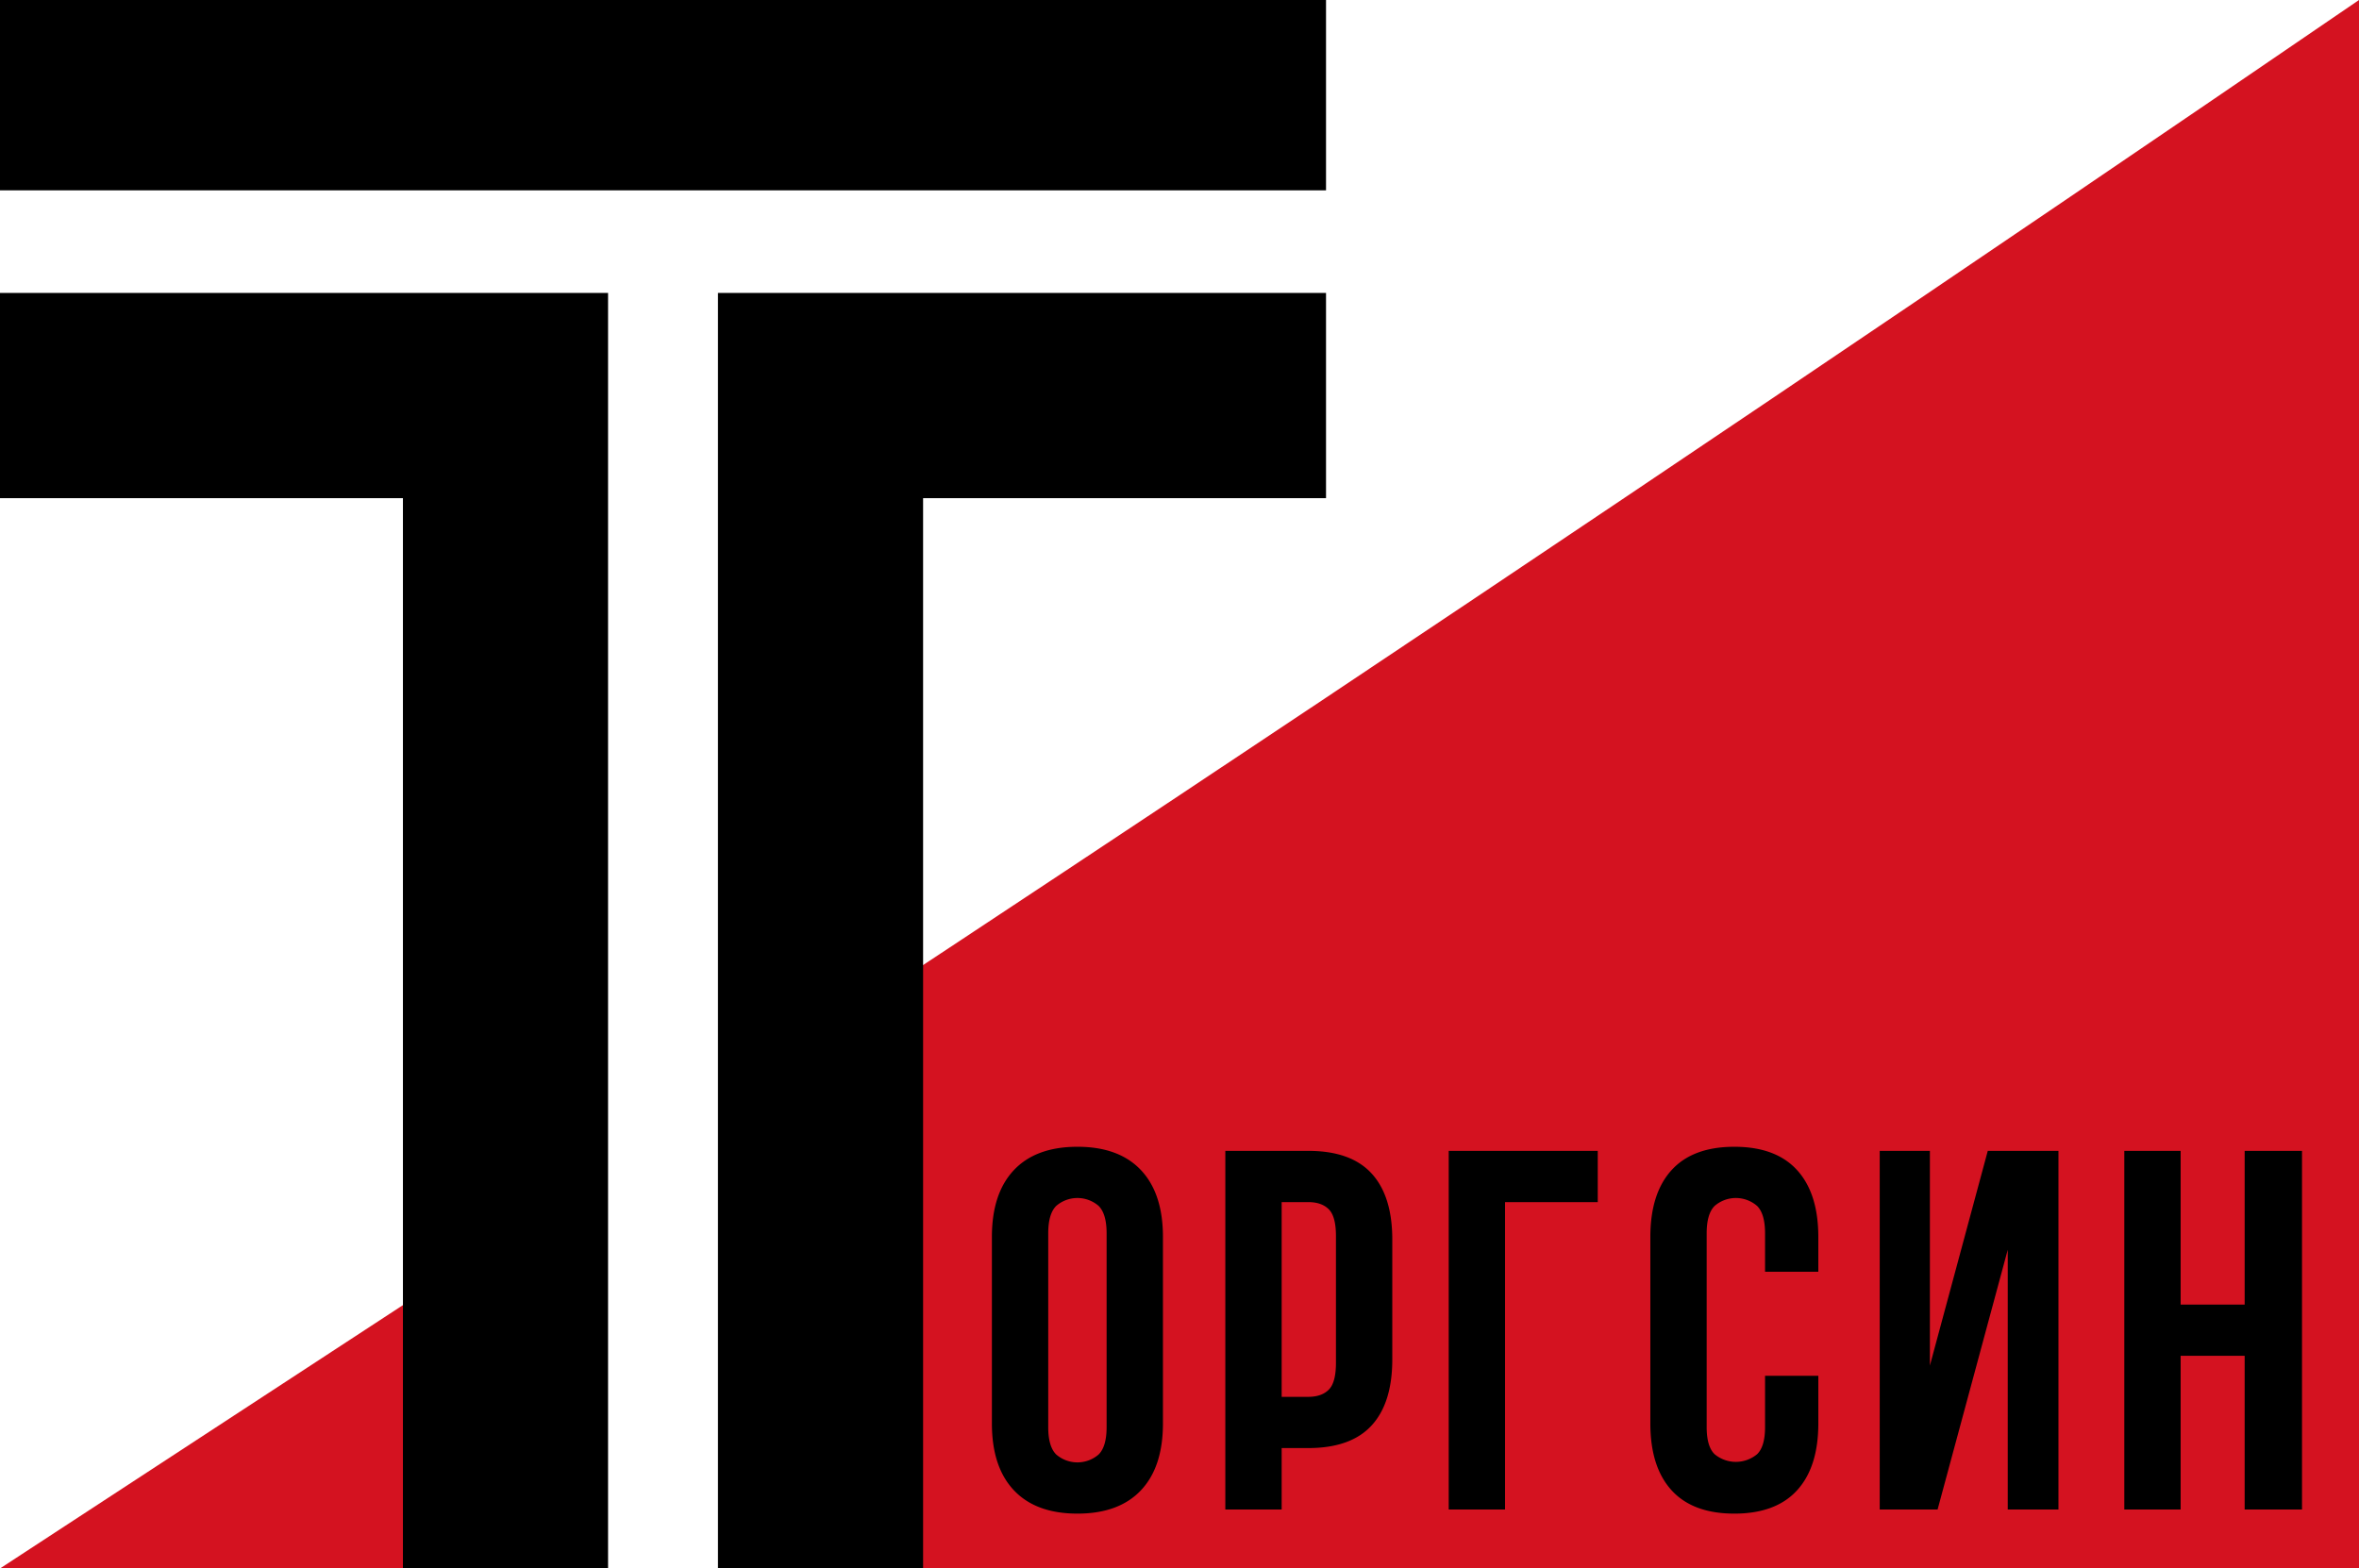<svg xmlns="http://www.w3.org/2000/svg" width="1000" height="665" viewBox="0 0 1000 665">
  <defs>
    <style>
      .cls-1 {
        fill: #d41220;
      }

      .cls-1, .cls-2 {
        fill-rule: evenodd;
      }
    </style>
  </defs>
  <path id="Фигура_1" data-name="Фигура 1" class="cls-1" d="M0,665L257,497V665h48V466C370.169,423.2,434.947,380.4,500,337.161c82.621-54.909,166.871-111.339,250.565-167.777Q875.309,85.267,1000,0V665H0Z"/>
  <path id="Прямоугольник_2_копия_3" data-name="Прямоугольник 2 копия 3" class="cls-2" d="M0-6.312H562.112V80.7H0V-6.312ZM170.807,665V211.211H0V124.2H257.764V665H170.807Zm220.5,0V211.211H562.112V124.2H304.348V665H391.3Z"/>
  <path id="ОРГСИН_копия" data-name="ОРГСИН копия" class="cls-2" d="M444.354,522.92q0-8.253,3.365-11.621a13.737,13.737,0,0,1,18.019,0q3.363,3.371,3.365,11.621v82.112q0,8.258-3.365,11.621a13.737,13.737,0,0,1-18.019,0q-3.369-3.365-3.365-11.621V522.92Zm-23.88,80.591q0,18.466,9.335,28.348t26.919,9.884q17.584,0,26.92-9.884t9.335-28.348v-79.07q0-18.461-9.335-28.348t-26.92-9.884q-17.584,0-26.919,9.884t-9.335,28.348v79.07Zm98.951-115.564V640.005h23.881V613.949H554.6q18.016,0,26.811-9.558t8.792-28.022V525.527q0-18.461-8.792-28.022T554.6,487.947h-35.17Zm35.17,21.722q5.641,0,8.683,3.042t3.04,11.295V577.89q0,8.258-3.04,11.3t-8.683,3.041H543.306V509.669H554.6Zm83.407,0H677.3V487.947H614.122V640.005H638V509.669Zm110.219,73.64v21.723q0,8.258-3.365,11.513a14.086,14.086,0,0,1-18.019,0q-3.369-3.26-3.365-11.513V522.92q0-8.253,3.365-11.621a13.737,13.737,0,0,1,18.019,0q3.363,3.371,3.365,11.621v16.292H770.8V524.441q0-18.461-9.009-28.348T735.2,486.209q-17.585,0-26.594,9.884t-9.009,28.348v79.07q0,18.466,9.009,28.348t26.594,9.884q17.584,0,26.594-9.884t9.009-28.348v-20.2H748.221ZM851.1,529.871V640.005h21.493V487.947H842.635L818.1,578.965V487.947H796.828V640.005H821.36Zm73.291,44.966h27.137v65.168h24.315V487.947H951.529v65.168H924.392V487.947h-23.88V640.005h23.88V574.837Z"/>
</svg>
